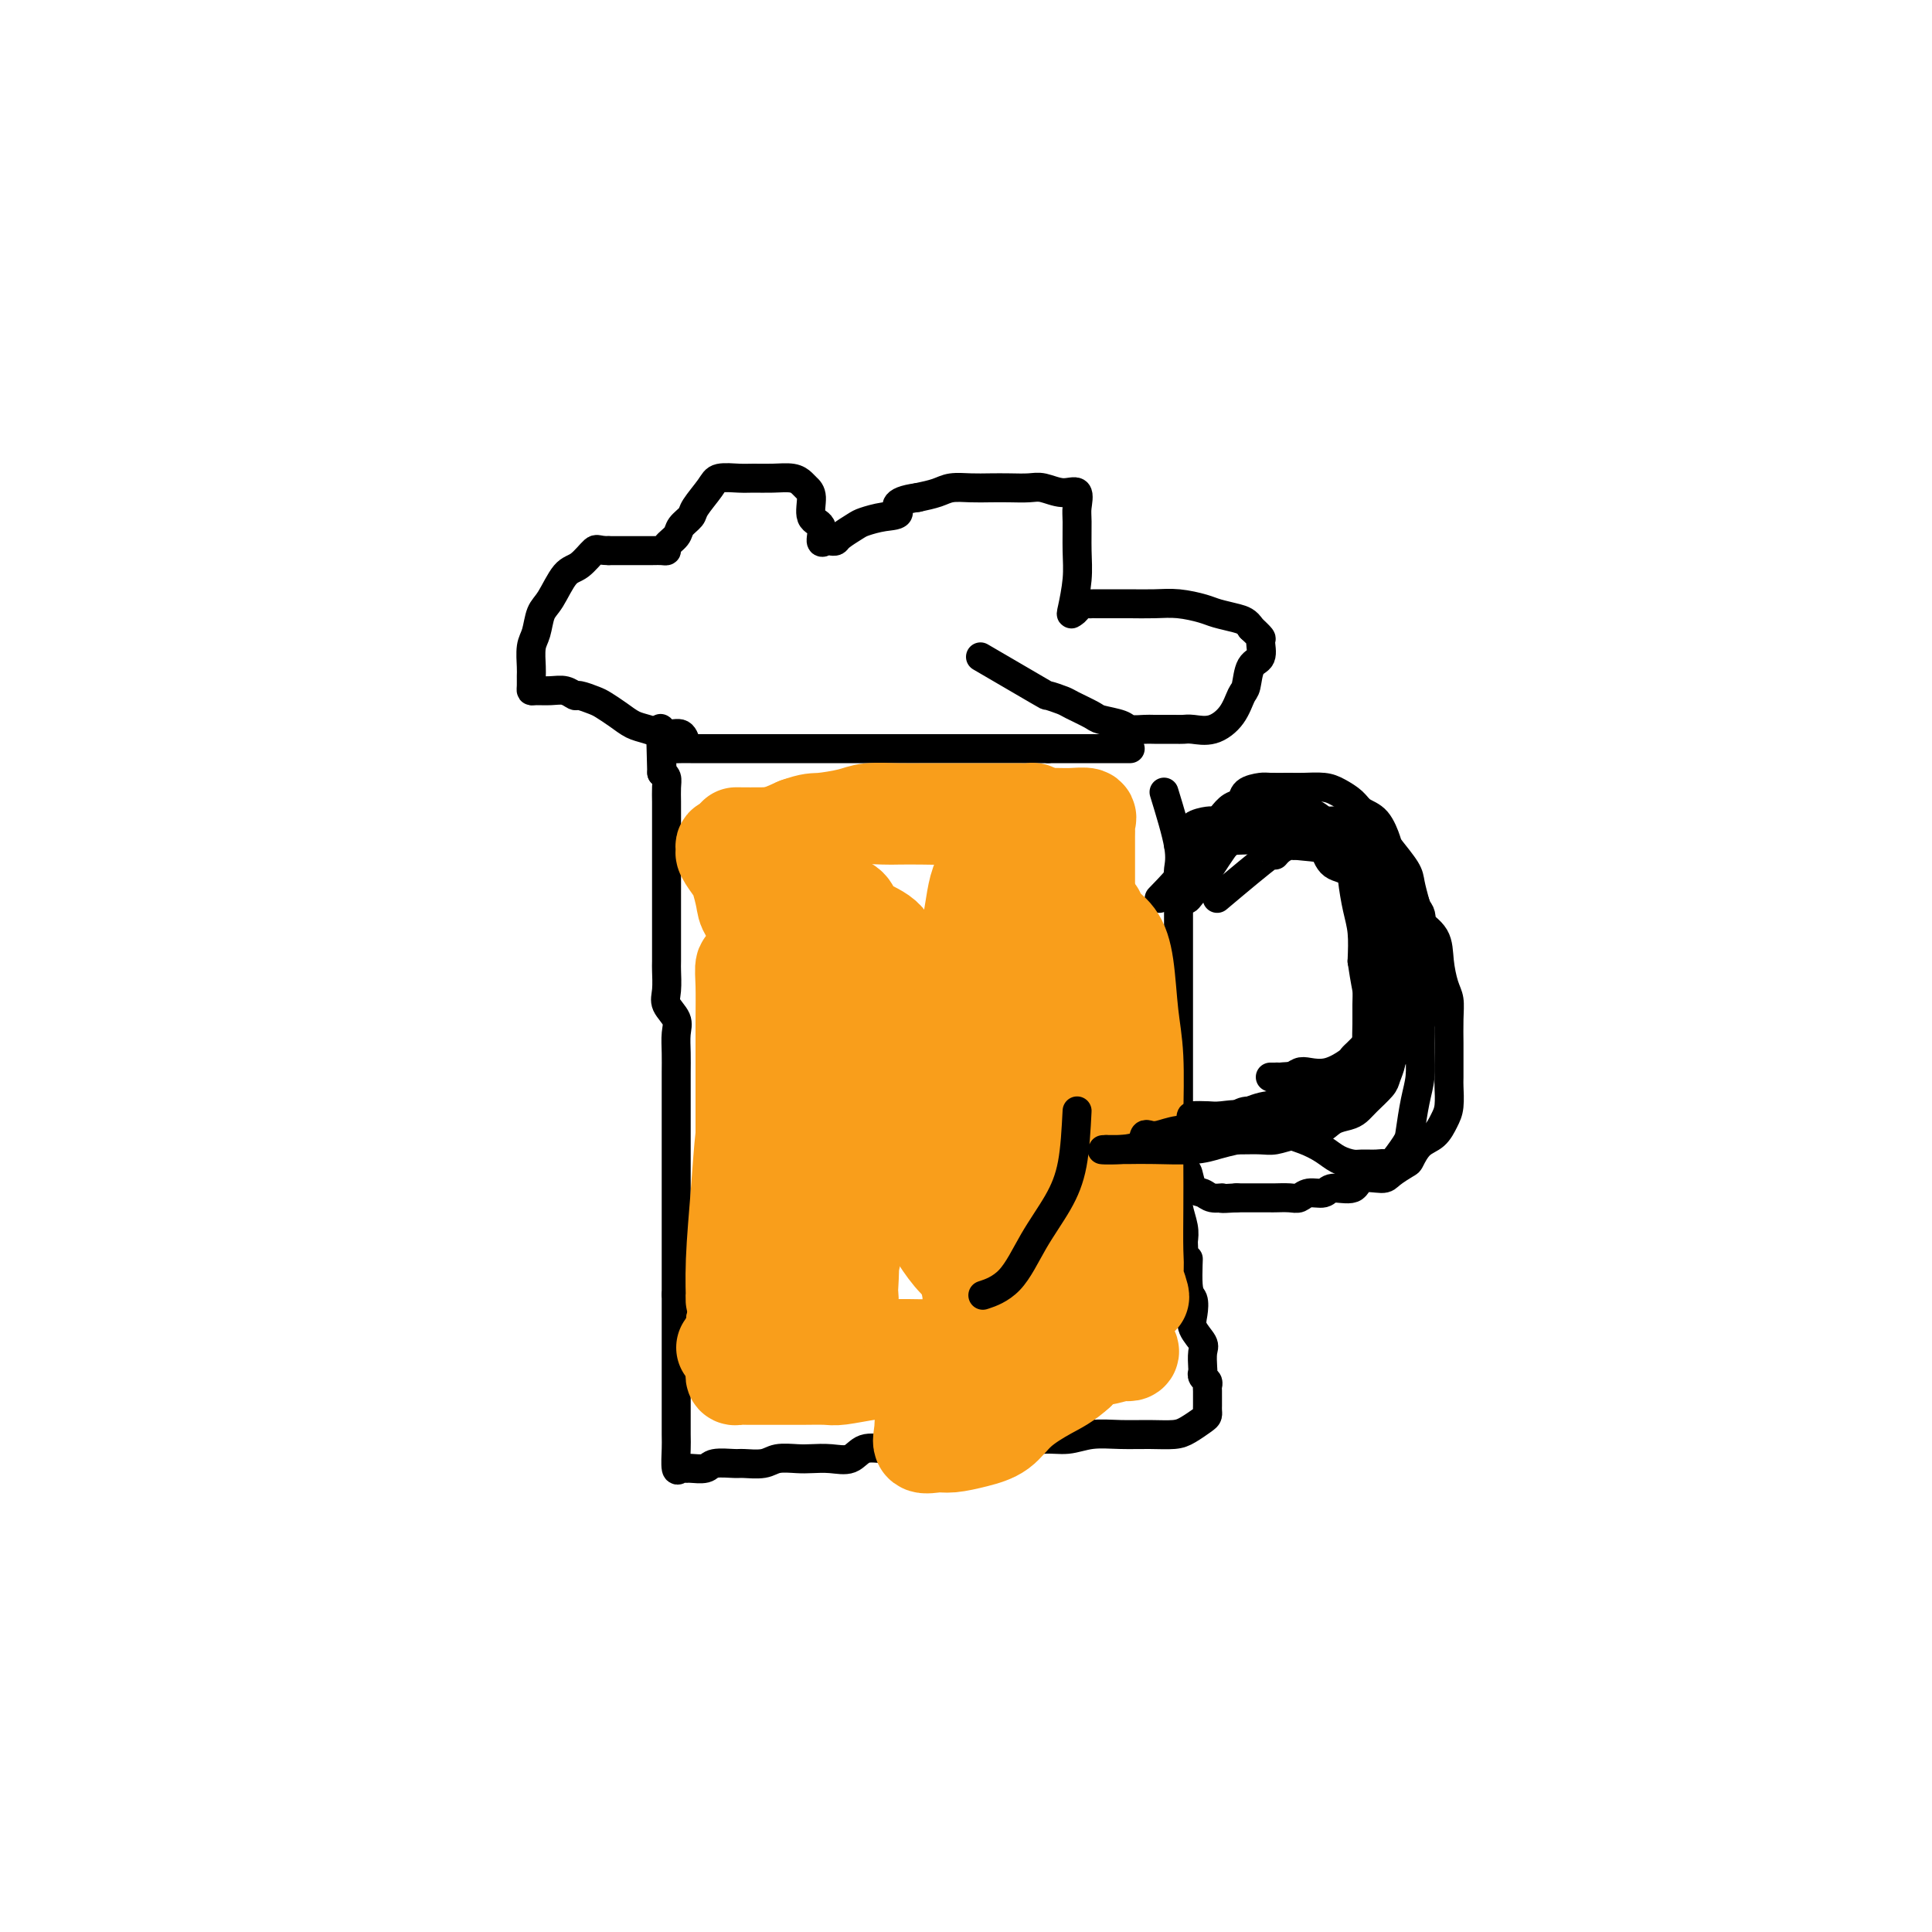 <svg viewBox='0 0 400 400' version='1.1' xmlns='http://www.w3.org/2000/svg' xmlns:xlink='http://www.w3.org/1999/xlink'><g fill='none' stroke='#000000' stroke-width='6' stroke-linecap='round' stroke-linejoin='round'><path d='M241,164c1.268,4.142 2.536,8.284 3,11c0.464,2.716 0.124,4.006 0,5c-0.124,0.994 -0.033,1.691 0,3c0.033,1.309 0.009,3.231 0,5c-0.009,1.769 -0.002,3.387 0,5c0.002,1.613 0.001,3.221 0,5c-0.001,1.779 -0.000,3.729 0,5c0.000,1.271 0.000,1.862 0,3c-0.000,1.138 -0.000,2.823 0,4c0.000,1.177 0.000,1.847 0,3c-0.000,1.153 -0.000,2.788 0,4c0.000,1.212 0.000,1.999 0,3c-0.000,1.001 -0.000,2.215 0,3c0.000,0.785 0.000,1.141 0,2c-0.000,0.859 -0.000,2.221 0,3c0.000,0.779 0.000,0.974 0,2c-0.000,1.026 -0.000,2.883 0,4c0.000,1.117 0.000,1.496 0,2c-0.000,0.504 -0.001,1.134 0,2c0.001,0.866 0.004,1.968 0,3c-0.004,1.032 -0.015,1.995 0,3c0.015,1.005 0.056,2.053 0,3c-0.056,0.947 -0.207,1.793 0,3c0.207,1.207 0.774,2.773 1,4c0.226,1.227 0.113,2.113 0,3'/><path d='M245,257c0.397,13.326 0.889,5.642 1,4c0.111,-1.642 -0.159,2.757 0,5c0.159,2.243 0.746,2.329 1,3c0.254,0.671 0.173,1.928 0,3c-0.173,1.072 -0.438,1.961 0,3c0.438,1.039 1.581,2.229 2,3c0.419,0.771 0.116,1.124 0,2c-0.116,0.876 -0.045,2.277 0,3c0.045,0.723 0.065,0.770 0,1c-0.065,0.230 -0.213,0.643 0,1c0.213,0.357 0.789,0.659 1,1c0.211,0.341 0.056,0.721 0,1c-0.056,0.279 -0.015,0.456 0,1c0.015,0.544 0.003,1.454 0,2c-0.003,0.546 0.004,0.727 0,1c-0.004,0.273 -0.019,0.637 0,1c0.019,0.363 0.072,0.724 0,1c-0.072,0.276 -0.268,0.467 -1,1c-0.732,0.533 -2.001,1.410 -3,2c-0.999,0.590 -1.729,0.894 -3,1c-1.271,0.106 -3.083,0.013 -5,0c-1.917,-0.013 -3.937,0.053 -6,0c-2.063,-0.053 -4.167,-0.224 -6,0c-1.833,0.224 -3.396,0.844 -5,1c-1.604,0.156 -3.250,-0.151 -5,0c-1.750,0.151 -3.604,0.759 -5,1c-1.396,0.241 -2.333,0.116 -4,0c-1.667,-0.116 -4.064,-0.224 -6,0c-1.936,0.224 -3.410,0.778 -5,1c-1.590,0.222 -3.295,0.111 -5,0'/><path d='M191,300c-8.553,0.455 -3.935,0.094 -3,0c0.935,-0.094 -1.811,0.080 -4,0c-2.189,-0.080 -3.820,-0.413 -5,0c-1.180,0.413 -1.909,1.574 -3,2c-1.091,0.426 -2.545,0.118 -4,0c-1.455,-0.118 -2.912,-0.046 -4,0c-1.088,0.046 -1.808,0.065 -3,0c-1.192,-0.065 -2.855,-0.215 -4,0c-1.145,0.215 -1.772,0.793 -3,1c-1.228,0.207 -3.058,0.041 -4,0c-0.942,-0.041 -0.998,0.042 -2,0c-1.002,-0.042 -2.951,-0.208 -4,0c-1.049,0.208 -1.199,0.791 -2,1c-0.801,0.209 -2.253,0.043 -3,0c-0.747,-0.043 -0.789,0.038 -1,0c-0.211,-0.038 -0.593,-0.196 -1,0c-0.407,0.196 -0.841,0.746 -1,0c-0.159,-0.746 -0.043,-2.789 0,-4c0.043,-1.211 0.011,-1.589 0,-3c-0.011,-1.411 -0.003,-3.856 0,-6c0.003,-2.144 0.001,-3.987 0,-6c-0.001,-2.013 -0.000,-4.196 0,-6c0.000,-1.804 0.000,-3.230 0,-5c-0.000,-1.770 -0.000,-3.885 0,-6'/><path d='M140,268c-0.000,-6.639 -0.000,-5.237 0,-6c0.000,-0.763 0.000,-3.690 0,-6c-0.000,-2.310 -0.000,-4.003 0,-6c0.000,-1.997 0.000,-4.298 0,-6c-0.000,-1.702 -0.000,-2.804 0,-4c0.000,-1.196 0.000,-2.486 0,-4c-0.000,-1.514 -0.001,-3.252 0,-5c0.001,-1.748 0.002,-3.507 0,-5c-0.002,-1.493 -0.008,-2.721 0,-4c0.008,-1.279 0.030,-2.609 0,-4c-0.030,-1.391 -0.113,-2.842 0,-4c0.113,-1.158 0.423,-2.023 0,-3c-0.423,-0.977 -1.577,-2.065 -2,-3c-0.423,-0.935 -0.113,-1.717 0,-3c0.113,-1.283 0.030,-3.067 0,-4c-0.030,-0.933 -0.008,-1.015 0,-2c0.008,-0.985 0.002,-2.872 0,-4c-0.002,-1.128 -0.001,-1.499 0,-2c0.001,-0.501 0.000,-1.134 0,-2c-0.000,-0.866 -0.000,-1.964 0,-3c0.000,-1.036 0.000,-2.009 0,-3c-0.000,-0.991 0.000,-1.998 0,-3c-0.000,-1.002 -0.000,-1.998 0,-3c0.000,-1.002 0.000,-2.011 0,-3c-0.000,-0.989 -0.000,-1.959 0,-3c0.000,-1.041 0.001,-2.152 0,-3c-0.001,-0.848 -0.003,-1.432 0,-2c0.003,-0.568 0.011,-1.121 0,-2c-0.011,-0.879 -0.041,-2.083 0,-3c0.041,-0.917 0.155,-1.548 0,-2c-0.155,-0.452 -0.577,-0.726 -1,-1'/><path d='M137,160c-0.464,-17.112 -0.123,-5.892 0,-2c0.123,3.892 0.029,0.454 0,-1c-0.029,-1.454 0.007,-0.926 0,-1c-0.007,-0.074 -0.056,-0.752 0,-1c0.056,-0.248 0.217,-0.066 1,0c0.783,0.066 2.189,0.018 3,0c0.811,-0.018 1.028,-0.005 2,0c0.972,0.005 2.699,0.001 4,0c1.301,-0.001 2.177,-0.000 3,0c0.823,0.000 1.595,0.000 3,0c1.405,-0.000 3.444,-0.000 5,0c1.556,0.000 2.627,0.000 4,0c1.373,-0.000 3.046,-0.000 5,0c1.954,0.000 4.188,0.000 6,0c1.812,-0.000 3.202,-0.000 5,0c1.798,0.000 4.003,0.000 6,0c1.997,-0.000 3.785,-0.000 5,0c1.215,0.000 1.855,0.000 3,0c1.145,-0.000 2.794,-0.000 4,0c1.206,0.000 1.969,0.000 3,0c1.031,-0.000 2.332,-0.000 4,0c1.668,0.000 3.705,0.000 5,0c1.295,-0.000 1.849,-0.000 3,0c1.151,0.000 2.900,0.000 4,0c1.100,-0.000 1.550,-0.000 2,0'/><path d='M217,155c12.321,0.000 5.124,0.000 3,0c-2.124,0.000 0.825,0.000 2,0c1.175,-0.000 0.577,0.000 1,0c0.423,0.000 1.868,0.000 3,0c1.132,0.000 1.950,0.000 3,0c1.050,0.000 2.333,0.000 3,0c0.667,0.000 0.718,0.000 1,0c0.282,0.000 0.795,0.000 1,0c0.205,0.000 0.103,0.000 0,0'/><path d='M240,186c2.531,-2.615 5.062,-5.229 6,-7c0.938,-1.771 0.283,-2.697 1,-4c0.717,-1.303 2.806,-2.983 4,-4c1.194,-1.017 1.493,-1.373 2,-2c0.507,-0.627 1.222,-1.527 2,-2c0.778,-0.473 1.619,-0.519 2,-1c0.381,-0.481 0.302,-1.397 1,-2c0.698,-0.603 2.172,-0.894 3,-1c0.828,-0.106 1.011,-0.026 2,0c0.989,0.026 2.783,-0.001 4,0c1.217,0.001 1.858,0.031 3,0c1.142,-0.031 2.785,-0.124 4,0c1.215,0.124 2.004,0.464 3,1c0.996,0.536 2.201,1.268 3,2c0.799,0.732 1.191,1.463 2,2c0.809,0.537 2.034,0.880 3,2c0.966,1.120 1.673,3.015 2,4c0.327,0.985 0.273,1.058 1,2c0.727,0.942 2.234,2.754 3,4c0.766,1.246 0.790,1.928 1,3c0.210,1.072 0.605,2.536 1,4'/><path d='M293,187c1.295,3.416 0.533,3.456 1,4c0.467,0.544 2.164,1.592 3,3c0.836,1.408 0.813,3.175 1,5c0.187,1.825 0.586,3.708 1,5c0.414,1.292 0.843,1.992 1,3c0.157,1.008 0.042,2.323 0,4c-0.042,1.677 -0.011,3.716 0,5c0.011,1.284 0.000,1.813 0,3c-0.000,1.187 0.009,3.032 0,4c-0.009,0.968 -0.036,1.059 0,2c0.036,0.941 0.136,2.732 0,4c-0.136,1.268 -0.507,2.012 -1,3c-0.493,0.988 -1.109,2.218 -2,3c-0.891,0.782 -2.057,1.114 -3,2c-0.943,0.886 -1.664,2.326 -2,3c-0.336,0.674 -0.286,0.581 -1,1c-0.714,0.419 -2.191,1.351 -3,2c-0.809,0.649 -0.950,1.015 -2,1c-1.050,-0.015 -3.009,-0.411 -4,0c-0.991,0.411 -1.014,1.631 -2,2c-0.986,0.369 -2.934,-0.111 -4,0c-1.066,0.111 -1.249,0.814 -2,1c-0.751,0.186 -2.070,-0.146 -3,0c-0.930,0.146 -1.471,0.771 -2,1c-0.529,0.229 -1.048,0.061 -2,0c-0.952,-0.061 -2.339,-0.016 -3,0c-0.661,0.016 -0.597,0.004 -1,0c-0.403,-0.004 -1.273,-0.001 -2,0c-0.727,0.001 -1.311,0.000 -2,0c-0.689,-0.000 -1.483,-0.000 -2,0c-0.517,0.000 -0.759,0.000 -1,0'/><path d='M256,248c-4.296,0.294 -3.035,0.030 -3,0c0.035,-0.030 -1.155,0.176 -2,0c-0.845,-0.176 -1.345,-0.732 -2,-1c-0.655,-0.268 -1.466,-0.246 -2,-1c-0.534,-0.754 -0.791,-2.282 -1,-3c-0.209,-0.718 -0.371,-0.626 -1,-1c-0.629,-0.374 -1.724,-1.214 -2,-2c-0.276,-0.786 0.266,-1.518 0,-2c-0.266,-0.482 -1.339,-0.714 -2,-1c-0.661,-0.286 -0.908,-0.625 -1,-1c-0.092,-0.375 -0.028,-0.785 0,-1c0.028,-0.215 0.022,-0.235 0,-1c-0.022,-0.765 -0.058,-2.275 0,-3c0.058,-0.725 0.212,-0.666 0,-1c-0.212,-0.334 -0.789,-1.063 -1,-2c-0.211,-0.937 -0.057,-2.082 0,-3c0.057,-0.918 0.015,-1.608 0,-2c-0.015,-0.392 -0.004,-0.484 0,-1c0.004,-0.516 0.001,-1.456 0,-2c-0.001,-0.544 -0.000,-0.693 0,-1c0.000,-0.307 0.000,-0.773 0,-1c-0.000,-0.227 -0.000,-0.215 0,-1c0.000,-0.785 0.000,-2.367 0,-3c-0.000,-0.633 -0.000,-0.316 0,0'/></g>
<g fill='none' stroke='#F99E1B' stroke-width='20' stroke-linecap='round' stroke-linejoin='round'><path d='M203,220c4.226,-0.984 8.452,-1.969 10,0c1.548,1.969 0.419,6.891 0,11c-0.419,4.109 -0.126,7.407 0,11c0.126,3.593 0.086,7.483 0,11c-0.086,3.517 -0.219,6.661 0,9c0.219,2.339 0.791,3.874 1,5c0.209,1.126 0.056,1.843 0,2c-0.056,0.157 -0.015,-0.245 0,-3c0.015,-2.755 0.003,-7.864 0,-13c-0.003,-5.136 0.003,-10.300 0,-15c-0.003,-4.700 -0.014,-8.937 0,-13c0.014,-4.063 0.053,-7.953 0,-11c-0.053,-3.047 -0.196,-5.250 0,-8c0.196,-2.750 0.733,-6.046 0,-9c-0.733,-2.954 -2.734,-5.567 -4,-8c-1.266,-2.433 -1.796,-4.686 -2,-6c-0.204,-1.314 -0.083,-1.687 0,-2c0.083,-0.313 0.126,-0.565 0,1c-0.126,1.565 -0.422,4.948 0,9c0.422,4.052 1.560,8.774 3,13c1.440,4.226 3.180,7.958 5,13c1.820,5.042 3.721,11.396 6,17c2.279,5.604 4.937,10.458 7,15c2.063,4.542 3.532,8.771 5,13'/><path d='M234,262c3.785,10.027 1.746,6.093 1,4c-0.746,-2.093 -0.200,-2.346 0,-3c0.200,-0.654 0.054,-1.709 0,-4c-0.054,-2.291 -0.018,-5.819 0,-9c0.018,-3.181 0.016,-6.016 0,-9c-0.016,-2.984 -0.048,-6.119 0,-10c0.048,-3.881 0.174,-8.509 0,-12c-0.174,-3.491 -0.649,-5.845 -1,-9c-0.351,-3.155 -0.577,-7.113 -1,-10c-0.423,-2.887 -1.041,-4.704 -2,-6c-0.959,-1.296 -2.257,-2.069 -3,-3c-0.743,-0.931 -0.931,-2.018 -1,-2c-0.069,0.018 -0.018,1.142 0,3c0.018,1.858 0.005,4.449 0,8c-0.005,3.551 -0.001,8.061 0,12c0.001,3.939 0.000,7.307 0,11c-0.000,3.693 -0.000,7.711 0,11c0.000,3.289 -0.000,5.849 0,8c0.000,2.151 0.000,3.892 0,5c-0.000,1.108 -0.001,1.583 0,2c0.001,0.417 0.004,0.776 0,1c-0.004,0.224 -0.014,0.314 0,-1c0.014,-1.314 0.052,-4.033 0,-7c-0.052,-2.967 -0.193,-6.182 0,-11c0.193,-4.818 0.722,-11.240 0,-17c-0.722,-5.760 -2.694,-10.858 -4,-15c-1.306,-4.142 -1.944,-7.326 -3,-10c-1.056,-2.674 -2.528,-4.837 -4,-7'/><path d='M216,182c-2.155,-5.347 -2.043,-2.715 -3,-2c-0.957,0.715 -2.982,-0.486 -4,-1c-1.018,-0.514 -1.029,-0.341 -2,0c-0.971,0.341 -2.901,0.851 -4,3c-1.099,2.149 -1.368,5.939 -2,9c-0.632,3.061 -1.626,5.393 -2,10c-0.374,4.607 -0.128,11.487 0,18c0.128,6.513 0.139,12.657 0,19c-0.139,6.343 -0.427,12.883 0,18c0.427,5.117 1.568,8.811 2,12c0.432,3.189 0.154,5.875 0,6c-0.154,0.125 -0.185,-2.309 0,-5c0.185,-2.691 0.586,-5.639 0,-10c-0.586,-4.361 -2.160,-10.134 -3,-16c-0.840,-5.866 -0.946,-11.825 -2,-17c-1.054,-5.175 -3.055,-9.565 -5,-14c-1.945,-4.435 -3.834,-8.915 -5,-12c-1.166,-3.085 -1.607,-4.773 -3,-6c-1.393,-1.227 -3.736,-1.991 -5,-3c-1.264,-1.009 -1.449,-2.262 -2,-3c-0.551,-0.738 -1.468,-0.963 -2,-1c-0.532,-0.037 -0.678,0.112 -1,0c-0.322,-0.112 -0.818,-0.485 -1,1c-0.182,1.485 -0.049,4.830 0,9c0.049,4.170 0.013,9.167 0,15c-0.013,5.833 -0.003,12.502 0,18c0.003,5.498 0.001,9.827 0,14c-0.001,4.173 -0.000,8.192 0,11c0.000,2.808 0.000,4.404 0,6'/><path d='M172,261c-0.130,11.932 0.045,4.762 0,2c-0.045,-2.762 -0.311,-1.115 0,-3c0.311,-1.885 1.197,-7.303 2,-13c0.803,-5.697 1.522,-11.673 2,-17c0.478,-5.327 0.714,-10.004 1,-14c0.286,-3.996 0.622,-7.313 0,-10c-0.622,-2.687 -2.201,-4.746 -4,-7c-1.799,-2.254 -3.817,-4.702 -5,-6c-1.183,-1.298 -1.532,-1.445 -2,-2c-0.468,-0.555 -1.053,-1.519 -2,-2c-0.947,-0.481 -2.254,-0.480 -3,0c-0.746,0.480 -0.932,1.439 -1,3c-0.068,1.561 -0.018,3.723 0,7c0.018,3.277 0.005,7.667 0,13c-0.005,5.333 -0.001,11.609 0,17c0.001,5.391 0.000,9.898 0,14c-0.000,4.102 -0.000,7.798 0,10c0.000,2.202 0.000,2.910 0,4c-0.000,1.090 -0.000,2.564 0,2c0.000,-0.564 0.000,-3.165 0,-6c-0.000,-2.835 -0.002,-5.903 0,-10c0.002,-4.097 0.006,-9.222 0,-14c-0.006,-4.778 -0.022,-9.209 0,-13c0.022,-3.791 0.083,-6.944 0,-9c-0.083,-2.056 -0.309,-3.016 -1,-4c-0.691,-0.984 -1.845,-1.992 -3,-3'/><path d='M156,200c-0.785,-1.042 -0.746,-0.146 -1,0c-0.254,0.146 -0.800,-0.459 -1,0c-0.200,0.459 -0.054,1.982 0,4c0.054,2.018 0.015,4.530 0,8c-0.015,3.470 -0.007,7.897 0,13c0.007,5.103 0.012,10.882 0,16c-0.012,5.118 -0.041,9.576 0,13c0.041,3.424 0.154,5.813 0,8c-0.154,2.187 -0.574,4.173 -1,5c-0.426,0.827 -0.857,0.495 -1,1c-0.143,0.505 0.004,1.847 0,1c-0.004,-0.847 -0.159,-3.885 0,-8c0.159,-4.115 0.631,-9.309 1,-14c0.369,-4.691 0.634,-8.879 1,-12c0.366,-3.121 0.831,-5.176 1,-7c0.169,-1.824 0.042,-3.418 0,-4c-0.042,-0.582 0.003,-0.154 0,1c-0.003,1.154 -0.052,3.032 0,5c0.052,1.968 0.206,4.025 0,6c-0.206,1.975 -0.773,3.869 -1,6c-0.227,2.131 -0.113,4.500 0,7c0.113,2.500 0.224,5.131 0,8c-0.224,2.869 -0.782,5.975 -1,8c-0.218,2.025 -0.097,2.968 0,4c0.097,1.032 0.171,2.152 0,3c-0.171,0.848 -0.585,1.424 -1,2'/><path d='M152,274c-0.619,11.579 -0.166,3.526 0,1c0.166,-2.526 0.045,0.475 0,2c-0.045,1.525 -0.013,1.575 0,2c0.013,0.425 0.006,1.224 0,2c-0.006,0.776 -0.012,1.528 0,2c0.012,0.472 0.040,0.662 0,1c-0.040,0.338 -0.150,0.823 0,1c0.150,0.177 0.558,0.048 1,0c0.442,-0.048 0.916,-0.013 2,0c1.084,0.013 2.776,0.004 4,0c1.224,-0.004 1.979,-0.005 3,0c1.021,0.005 2.309,0.014 4,0c1.691,-0.014 3.785,-0.050 5,0c1.215,0.050 1.549,0.187 3,0c1.451,-0.187 4.017,-0.699 6,-1c1.983,-0.301 3.382,-0.391 5,-1c1.618,-0.609 3.455,-1.736 5,-2c1.545,-0.264 2.799,0.337 4,0c1.201,-0.337 2.349,-1.611 4,-2c1.651,-0.389 3.804,0.106 6,0c2.196,-0.106 4.433,-0.813 6,-1c1.567,-0.187 2.463,0.146 4,0c1.537,-0.146 3.716,-0.772 5,-1c1.284,-0.228 1.675,-0.058 2,0c0.325,0.058 0.584,0.005 1,0c0.416,-0.005 0.988,0.040 1,0c0.012,-0.040 -0.535,-0.165 -2,0c-1.465,0.165 -3.847,0.618 -7,1c-3.153,0.382 -7.076,0.691 -11,1'/><path d='M203,279c-5.080,0.309 -8.279,0.083 -12,0c-3.721,-0.083 -7.965,-0.022 -12,0c-4.035,0.022 -7.861,0.006 -11,0c-3.139,-0.006 -5.592,-0.001 -8,0c-2.408,0.001 -4.771,-0.001 -6,0c-1.229,0.001 -1.323,0.004 -2,0c-0.677,-0.004 -1.936,-0.015 -2,0c-0.064,0.015 1.068,0.057 2,0c0.932,-0.057 1.664,-0.212 3,0c1.336,0.212 3.275,0.790 5,1c1.725,0.210 3.236,0.053 5,0c1.764,-0.053 3.780,-0.003 6,0c2.220,0.003 4.643,-0.042 7,0c2.357,0.042 4.649,0.171 7,0c2.351,-0.171 4.760,-0.642 7,-1c2.240,-0.358 4.311,-0.604 7,-1c2.689,-0.396 5.997,-0.943 8,-1c2.003,-0.057 2.701,0.377 4,0c1.299,-0.377 3.197,-1.565 5,-2c1.803,-0.435 3.509,-0.118 5,0c1.491,0.118 2.766,0.038 4,0c1.234,-0.038 2.428,-0.035 3,0c0.572,0.035 0.521,0.100 1,0c0.479,-0.100 1.489,-0.367 2,0c0.511,0.367 0.522,1.368 0,2c-0.522,0.632 -1.578,0.895 -3,2c-1.422,1.105 -3.211,3.053 -5,5'/><path d='M223,284c-2.281,2.113 -3.983,2.896 -6,4c-2.017,1.104 -4.349,2.530 -6,4c-1.651,1.470 -2.622,2.984 -4,4c-1.378,1.016 -3.164,1.533 -5,2c-1.836,0.467 -3.722,0.884 -5,1c-1.278,0.116 -1.949,-0.070 -3,0c-1.051,0.070 -2.482,0.394 -3,0c-0.518,-0.394 -0.124,-1.506 0,-3c0.124,-1.494 -0.024,-3.369 1,-5c1.024,-1.631 3.218,-3.019 5,-4c1.782,-0.981 3.150,-1.555 5,-2c1.850,-0.445 4.181,-0.759 6,-1c1.819,-0.241 3.125,-0.408 5,-1c1.875,-0.592 4.319,-1.609 6,-2c1.681,-0.391 2.597,-0.157 4,0c1.403,0.157 3.291,0.235 5,0c1.709,-0.235 3.240,-0.785 4,-1c0.760,-0.215 0.750,-0.097 1,0c0.250,0.097 0.760,0.172 1,0c0.240,-0.172 0.212,-0.593 -1,-1c-1.212,-0.407 -3.606,-0.802 -6,-2c-2.394,-1.198 -4.789,-3.200 -8,-5c-3.211,-1.800 -7.239,-3.396 -11,-5c-3.761,-1.604 -7.256,-3.214 -10,-6c-2.744,-2.786 -4.738,-6.746 -7,-10c-2.262,-3.254 -4.792,-5.800 -7,-9c-2.208,-3.200 -4.095,-7.054 -5,-11c-0.905,-3.946 -0.830,-7.985 -1,-12c-0.170,-4.015 -0.585,-8.008 -1,-12'/><path d='M177,207c-0.959,-5.393 -2.356,-6.874 -3,-9c-0.644,-2.126 -0.536,-4.896 -1,-7c-0.464,-2.104 -1.499,-3.540 -2,-4c-0.501,-0.460 -0.468,0.058 -1,0c-0.532,-0.058 -1.629,-0.691 -2,0c-0.371,0.691 -0.017,2.705 0,5c0.017,2.295 -0.303,4.871 0,9c0.303,4.129 1.230,9.811 2,15c0.770,5.189 1.383,9.886 2,15c0.617,5.114 1.238,10.646 2,15c0.762,4.354 1.667,7.530 2,11c0.333,3.470 0.096,7.235 0,9c-0.096,1.765 -0.051,1.529 0,2c0.051,0.471 0.109,1.650 0,1c-0.109,-0.650 -0.383,-3.129 0,-6c0.383,-2.871 1.424,-6.136 2,-10c0.576,-3.864 0.688,-8.329 1,-13c0.312,-4.671 0.825,-9.549 1,-14c0.175,-4.451 0.013,-8.475 0,-12c-0.013,-3.525 0.123,-6.551 -1,-9c-1.123,-2.449 -3.505,-4.320 -5,-6c-1.495,-1.680 -2.103,-3.169 -3,-4c-0.897,-0.831 -2.083,-1.004 -3,-1c-0.917,0.004 -1.566,0.184 -2,0c-0.434,-0.184 -0.652,-0.732 -1,0c-0.348,0.732 -0.825,2.742 -1,6c-0.175,3.258 -0.047,7.762 0,13c0.047,5.238 0.013,11.211 0,16c-0.013,4.789 -0.007,8.395 0,12'/><path d='M164,241c-0.061,7.872 -0.213,7.053 0,8c0.213,0.947 0.790,3.662 1,5c0.210,1.338 0.055,1.300 0,1c-0.055,-0.300 -0.008,-0.860 0,-2c0.008,-1.140 -0.024,-2.858 0,-5c0.024,-2.142 0.104,-4.708 0,-8c-0.104,-3.292 -0.393,-7.310 -1,-12c-0.607,-4.690 -1.532,-10.050 -2,-14c-0.468,-3.950 -0.478,-6.488 -1,-9c-0.522,-2.512 -1.555,-4.999 -2,-7c-0.445,-2.001 -0.303,-3.518 -1,-5c-0.697,-1.482 -2.233,-2.930 -3,-4c-0.767,-1.070 -0.765,-1.764 -1,-3c-0.235,-1.236 -0.706,-3.015 -1,-4c-0.294,-0.985 -0.412,-1.177 -1,-2c-0.588,-0.823 -1.647,-2.277 -2,-3c-0.353,-0.723 0.000,-0.715 0,-1c-0.000,-0.285 -0.353,-0.863 0,-1c0.353,-0.137 1.412,0.168 2,0c0.588,-0.168 0.704,-0.808 1,-1c0.296,-0.192 0.772,0.064 2,0c1.228,-0.064 3.208,-0.447 5,-1c1.792,-0.553 3.396,-1.277 5,-2'/><path d='M165,171c3.134,-1.110 3.467,-0.886 5,-1c1.533,-0.114 4.264,-0.566 6,-1c1.736,-0.434 2.476,-0.848 4,-1c1.524,-0.152 3.832,-0.041 6,0c2.168,0.041 4.196,0.011 6,0c1.804,-0.011 3.386,-0.003 5,0c1.614,0.003 3.262,0.001 5,0c1.738,-0.001 3.566,-0.001 5,0c1.434,0.001 2.475,0.003 3,0c0.525,-0.003 0.533,-0.011 1,0c0.467,0.011 1.393,0.041 2,0c0.607,-0.041 0.894,-0.155 1,0c0.106,0.155 0.029,0.577 0,1c-0.029,0.423 -0.012,0.847 0,1c0.012,0.153 0.017,0.034 0,1c-0.017,0.966 -0.057,3.018 0,5c0.057,1.982 0.212,3.894 0,6c-0.212,2.106 -0.790,4.404 -1,7c-0.210,2.596 -0.052,5.488 0,8c0.052,2.512 -0.001,4.642 0,7c0.001,2.358 0.057,4.942 0,7c-0.057,2.058 -0.226,3.590 0,5c0.226,1.410 0.848,2.700 1,4c0.152,1.300 -0.167,2.611 0,4c0.167,1.389 0.818,2.857 1,4c0.182,1.143 -0.105,1.962 0,3c0.105,1.038 0.601,2.297 1,3c0.399,0.703 0.699,0.852 1,1'/><path d='M217,235c1.042,2.956 1.646,0.846 2,0c0.354,-0.846 0.459,-0.427 1,-1c0.541,-0.573 1.518,-2.140 2,-4c0.482,-1.860 0.469,-4.015 1,-6c0.531,-1.985 1.606,-3.799 2,-6c0.394,-2.201 0.105,-4.789 0,-7c-0.105,-2.211 -0.028,-4.045 0,-6c0.028,-1.955 0.008,-4.032 0,-6c-0.008,-1.968 -0.002,-3.829 0,-5c0.002,-1.171 0.001,-1.654 0,-3c-0.001,-1.346 -0.000,-3.554 0,-5c0.000,-1.446 0.000,-2.128 0,-3c-0.000,-0.872 -0.000,-1.934 0,-3c0.000,-1.066 0.000,-2.135 0,-3c-0.000,-0.865 -0.001,-1.527 0,-2c0.001,-0.473 0.003,-0.757 0,-1c-0.003,-0.243 -0.010,-0.443 0,-1c0.010,-0.557 0.037,-1.470 0,-2c-0.037,-0.530 -0.140,-0.678 0,-1c0.140,-0.322 0.521,-0.818 0,-1c-0.521,-0.182 -1.943,-0.049 -3,0c-1.057,0.049 -1.747,0.013 -3,0c-1.253,-0.013 -3.068,-0.004 -5,0c-1.932,0.004 -3.981,0.001 -6,0c-2.019,-0.001 -4.010,-0.001 -6,0'/><path d='M202,169c-4.686,-0.310 -4.901,-0.084 -6,0c-1.099,0.084 -3.084,0.025 -5,0c-1.916,-0.025 -3.765,-0.016 -5,0c-1.235,0.016 -1.857,0.041 -3,0c-1.143,-0.041 -2.808,-0.147 -4,0c-1.192,0.147 -1.912,0.547 -3,1c-1.088,0.453 -2.543,0.959 -4,1c-1.457,0.041 -2.917,-0.381 -4,0c-1.083,0.381 -1.790,1.566 -3,2c-1.210,0.434 -2.922,0.116 -4,0c-1.078,-0.116 -1.521,-0.031 -3,0c-1.479,0.031 -3.994,0.009 -5,0c-1.006,-0.009 -0.503,-0.004 0,0'/></g>
<g fill='none' stroke='#000000' stroke-width='6' stroke-linecap='round' stroke-linejoin='round'><path d='M203,136c4.928,2.871 9.856,5.743 12,7c2.144,1.257 1.503,0.900 2,1c0.497,0.100 2.133,0.656 3,1c0.867,0.344 0.965,0.474 2,1c1.035,0.526 3.005,1.447 4,2c0.995,0.553 1.013,0.737 2,1c0.987,0.263 2.943,0.606 4,1c1.057,0.394 1.214,0.838 2,1c0.786,0.162 2.201,0.043 3,0c0.799,-0.043 0.982,-0.009 2,0c1.018,0.009 2.871,-0.005 4,0c1.129,0.005 1.535,0.030 2,0c0.465,-0.030 0.989,-0.113 2,0c1.011,0.113 2.507,0.423 4,0c1.493,-0.423 2.982,-1.578 4,-3c1.018,-1.422 1.565,-3.110 2,-4c0.435,-0.890 0.759,-0.983 1,-2c0.241,-1.017 0.399,-2.958 1,-4c0.601,-1.042 1.646,-1.187 2,-2c0.354,-0.813 0.018,-2.296 0,-3c-0.018,-0.704 0.280,-0.630 0,-1c-0.280,-0.370 -1.140,-1.185 -2,-2'/><path d='M259,130c-0.778,-1.332 -1.722,-1.663 -3,-2c-1.278,-0.337 -2.892,-0.679 -4,-1c-1.108,-0.321 -1.712,-0.622 -3,-1c-1.288,-0.378 -3.259,-0.833 -5,-1c-1.741,-0.167 -3.251,-0.045 -5,0c-1.749,0.045 -3.738,0.012 -5,0c-1.262,-0.012 -1.796,-0.004 -3,0c-1.204,0.004 -3.078,0.004 -4,0c-0.922,-0.004 -0.892,-0.012 -1,0c-0.108,0.012 -0.356,0.043 -1,0c-0.644,-0.043 -1.686,-0.159 -2,0c-0.314,0.159 0.098,0.593 0,1c-0.098,0.407 -0.706,0.786 -1,1c-0.294,0.214 -0.276,0.263 0,-1c0.276,-1.263 0.808,-3.839 1,-6c0.192,-2.161 0.044,-3.909 0,-6c-0.044,-2.091 0.018,-4.526 0,-6c-0.018,-1.474 -0.114,-1.989 0,-3c0.114,-1.011 0.439,-2.520 0,-3c-0.439,-0.480 -1.643,0.067 -3,0c-1.357,-0.067 -2.869,-0.750 -4,-1c-1.131,-0.250 -1.881,-0.068 -3,0c-1.119,0.068 -2.605,0.021 -4,0c-1.395,-0.021 -2.697,-0.017 -4,0c-1.303,0.017 -2.607,0.046 -4,0c-1.393,-0.046 -2.875,-0.166 -4,0c-1.125,0.166 -1.893,0.619 -3,1c-1.107,0.381 -2.554,0.691 -4,1'/><path d='M190,103c-5.889,0.787 -4.110,2.256 -4,3c0.110,0.744 -1.448,0.763 -3,1c-1.552,0.237 -3.098,0.691 -4,1c-0.902,0.309 -1.158,0.474 -2,1c-0.842,0.526 -2.268,1.412 -3,2c-0.732,0.588 -0.768,0.879 -1,1c-0.232,0.121 -0.658,0.071 -1,0c-0.342,-0.071 -0.598,-0.162 -1,0c-0.402,0.162 -0.948,0.576 -1,0c-0.052,-0.576 0.390,-2.143 0,-3c-0.390,-0.857 -1.611,-1.004 -2,-2c-0.389,-0.996 0.056,-2.841 0,-4c-0.056,-1.159 -0.613,-1.631 -1,-2c-0.387,-0.369 -0.605,-0.634 -1,-1c-0.395,-0.366 -0.967,-0.831 -2,-1c-1.033,-0.169 -2.526,-0.041 -4,0c-1.474,0.041 -2.928,-0.004 -4,0c-1.072,0.004 -1.764,0.056 -3,0c-1.236,-0.056 -3.018,-0.219 -4,0c-0.982,0.219 -1.165,0.821 -2,2c-0.835,1.179 -2.323,2.935 -3,4c-0.677,1.065 -0.545,1.438 -1,2c-0.455,0.562 -1.497,1.313 -2,2c-0.503,0.687 -0.465,1.308 -1,2c-0.535,0.692 -1.642,1.453 -2,2c-0.358,0.547 0.033,0.879 0,1c-0.033,0.121 -0.489,0.033 -1,0c-0.511,-0.033 -1.075,-0.009 -2,0c-0.925,0.009 -2.211,0.002 -3,0c-0.789,-0.002 -1.083,-0.001 -2,0c-0.917,0.001 -2.459,0.000 -4,0'/><path d='M126,114c-2.392,-0.014 -2.371,-0.550 -3,0c-0.629,0.550 -1.909,2.185 -3,3c-1.091,0.815 -1.995,0.811 -3,2c-1.005,1.189 -2.112,3.572 -3,5c-0.888,1.428 -1.559,1.901 -2,3c-0.441,1.099 -0.654,2.823 -1,4c-0.346,1.177 -0.825,1.808 -1,3c-0.175,1.192 -0.045,2.946 0,4c0.045,1.054 0.007,1.407 0,2c-0.007,0.593 0.018,1.426 0,2c-0.018,0.574 -0.078,0.890 0,1c0.078,0.110 0.295,0.015 1,0c0.705,-0.015 1.898,0.052 3,0c1.102,-0.052 2.115,-0.222 3,0c0.885,0.222 1.644,0.836 2,1c0.356,0.164 0.311,-0.121 1,0c0.689,0.121 2.112,0.648 3,1c0.888,0.352 1.241,0.529 2,1c0.759,0.471 1.923,1.234 3,2c1.077,0.766 2.068,1.533 3,2c0.932,0.467 1.805,0.633 3,1c1.195,0.367 2.712,0.933 4,1c1.288,0.067 2.347,-0.367 3,0c0.653,0.367 0.901,1.533 1,2c0.099,0.467 0.050,0.233 0,0'/><path d='M223,230c-0.205,3.927 -0.409,7.855 -1,11c-0.591,3.145 -1.567,5.509 -3,8c-1.433,2.491 -3.322,5.111 -5,8c-1.678,2.889 -3.144,6.047 -5,8c-1.856,1.953 -4.102,2.701 -5,3c-0.898,0.299 -0.449,0.150 0,0'/><path d='M252,186c4.551,-3.825 9.102,-7.651 11,-9c1.898,-1.349 1.143,-0.222 1,0c-0.143,0.222 0.327,-0.462 1,-1c0.673,-0.538 1.550,-0.929 2,-1c0.450,-0.071 0.473,0.177 1,0c0.527,-0.177 1.559,-0.779 2,-1c0.441,-0.221 0.292,-0.060 1,0c0.708,0.060 2.273,0.018 3,0c0.727,-0.018 0.615,-0.013 1,0c0.385,0.013 1.268,0.033 2,1c0.732,0.967 1.313,2.879 2,4c0.687,1.121 1.480,1.451 2,2c0.520,0.549 0.766,1.318 1,2c0.234,0.682 0.454,1.275 1,2c0.546,0.725 1.416,1.580 2,2c0.584,0.420 0.881,0.406 1,1c0.119,0.594 0.059,1.797 0,3'/><path d='M286,191c1.796,2.797 0.285,1.289 0,1c-0.285,-0.289 0.656,0.639 1,2c0.344,1.361 0.092,3.153 0,4c-0.092,0.847 -0.024,0.750 0,1c0.024,0.250 0.002,0.848 0,2c-0.002,1.152 0.015,2.858 0,4c-0.015,1.142 -0.061,1.721 0,2c0.061,0.279 0.228,0.259 0,1c-0.228,0.741 -0.853,2.244 -1,3c-0.147,0.756 0.182,0.766 0,1c-0.182,0.234 -0.875,0.693 -1,1c-0.125,0.307 0.317,0.464 0,1c-0.317,0.536 -1.392,1.452 -2,2c-0.608,0.548 -0.749,0.729 -1,1c-0.251,0.271 -0.613,0.633 -1,1c-0.387,0.367 -0.800,0.738 -1,1c-0.200,0.262 -0.189,0.414 -1,1c-0.811,0.586 -2.445,1.607 -4,2c-1.555,0.393 -3.032,0.158 -4,0c-0.968,-0.158 -1.427,-0.238 -2,0c-0.573,0.238 -1.261,0.796 -2,1c-0.739,0.204 -1.528,0.055 -2,0c-0.472,-0.055 -0.627,-0.015 -1,0c-0.373,0.015 -0.964,0.004 -1,0c-0.036,-0.004 0.482,-0.002 1,0'/><path d='M264,223c-1.611,0.170 -0.139,0.094 1,0c1.139,-0.094 1.946,-0.208 3,0c1.054,0.208 2.355,0.738 5,0c2.645,-0.738 6.635,-2.744 9,-4c2.365,-1.256 3.107,-1.762 4,-2c0.893,-0.238 1.938,-0.207 3,-1c1.062,-0.793 2.141,-2.411 3,-3c0.859,-0.589 1.498,-0.148 2,-1c0.502,-0.852 0.867,-2.998 1,-4c0.133,-1.002 0.033,-0.861 0,-2c-0.033,-1.139 0.000,-3.559 0,-5c-0.000,-1.441 -0.034,-1.903 0,-3c0.034,-1.097 0.136,-2.830 0,-4c-0.136,-1.170 -0.509,-1.779 -1,-3c-0.491,-1.221 -1.098,-3.055 -2,-4c-0.902,-0.945 -2.099,-1.001 -3,-2c-0.901,-0.999 -1.507,-2.943 -2,-4c-0.493,-1.057 -0.872,-1.229 -2,-2c-1.128,-0.771 -3.003,-2.143 -4,-3c-0.997,-0.857 -1.116,-1.200 -2,-2c-0.884,-0.800 -2.533,-2.057 -4,-3c-1.467,-0.943 -2.750,-1.573 -4,-2c-1.250,-0.427 -2.465,-0.650 -3,-1c-0.535,-0.350 -0.388,-0.826 -1,-1c-0.612,-0.174 -1.983,-0.044 -3,0c-1.017,0.044 -1.678,0.004 -2,0c-0.322,-0.004 -0.303,0.030 -1,0c-0.697,-0.030 -2.111,-0.123 -3,0c-0.889,0.123 -1.254,0.464 -2,1c-0.746,0.536 -1.873,1.268 -3,2'/><path d='M253,170c-1.891,1.042 -1.118,2.148 -1,3c0.118,0.852 -0.417,1.450 -1,2c-0.583,0.550 -1.213,1.053 -2,2c-0.787,0.947 -1.730,2.338 -2,3c-0.270,0.662 0.134,0.596 0,1c-0.134,0.404 -0.804,1.280 -1,2c-0.196,0.720 0.083,1.284 0,2c-0.083,0.716 -0.527,1.584 0,1c0.527,-0.584 2.025,-2.618 3,-4c0.975,-1.382 1.428,-2.110 2,-3c0.572,-0.890 1.264,-1.940 2,-3c0.736,-1.060 1.514,-2.130 2,-3c0.486,-0.870 0.678,-1.540 1,-2c0.322,-0.460 0.773,-0.712 1,-1c0.227,-0.288 0.229,-0.613 1,-1c0.771,-0.387 2.311,-0.835 3,-1c0.689,-0.165 0.525,-0.046 1,0c0.475,0.046 1.587,0.017 2,0c0.413,-0.017 0.126,-0.024 1,0c0.874,0.024 2.909,0.078 4,0c1.091,-0.078 1.238,-0.289 2,0c0.762,0.289 2.141,1.077 3,2c0.859,0.923 1.199,1.979 2,3c0.801,1.021 2.062,2.006 3,3c0.938,0.994 1.554,1.998 2,3c0.446,1.002 0.723,2.001 1,3'/><path d='M282,182c1.868,2.411 2.539,2.437 3,3c0.461,0.563 0.712,1.663 1,3c0.288,1.337 0.613,2.912 1,4c0.387,1.088 0.836,1.689 1,3c0.164,1.311 0.044,3.332 0,5c-0.044,1.668 -0.012,2.981 0,4c0.012,1.019 0.004,1.742 0,3c-0.004,1.258 -0.005,3.051 0,4c0.005,0.949 0.014,1.054 0,2c-0.014,0.946 -0.052,2.732 0,4c0.052,1.268 0.194,2.017 0,3c-0.194,0.983 -0.722,2.200 -1,3c-0.278,0.800 -0.304,1.183 -1,2c-0.696,0.817 -2.060,2.068 -3,3c-0.940,0.932 -1.454,1.545 -2,2c-0.546,0.455 -1.122,0.753 -2,1c-0.878,0.247 -2.058,0.444 -3,1c-0.942,0.556 -1.647,1.469 -3,2c-1.353,0.531 -3.353,0.678 -5,1c-1.647,0.322 -2.941,0.818 -4,1c-1.059,0.182 -1.883,0.048 -3,0c-1.117,-0.048 -2.527,-0.012 -4,0c-1.473,0.012 -3.007,0.000 -4,0c-0.993,-0.000 -1.443,0.012 -2,0c-0.557,-0.012 -1.221,-0.047 -2,0c-0.779,0.047 -1.673,0.178 -2,0c-0.327,-0.178 -0.088,-0.663 0,-1c0.088,-0.337 0.025,-0.525 0,-1c-0.025,-0.475 -0.013,-1.238 0,-2'/><path d='M247,232c-0.463,-0.842 -0.621,-0.948 0,-1c0.621,-0.052 2.020,-0.050 3,0c0.980,0.050 1.539,0.149 3,0c1.461,-0.149 3.822,-0.545 6,0c2.178,0.545 4.173,2.031 6,3c1.827,0.969 3.486,1.423 5,2c1.514,0.577 2.884,1.279 4,2c1.116,0.721 1.977,1.460 3,2c1.023,0.540 2.208,0.880 3,1c0.792,0.120 1.189,0.019 2,0c0.811,-0.019 2.034,0.045 3,0c0.966,-0.045 1.673,-0.199 2,0c0.327,0.199 0.273,0.750 1,0c0.727,-0.750 2.233,-2.801 3,-4c0.767,-1.199 0.794,-1.547 1,-3c0.206,-1.453 0.591,-4.010 1,-6c0.409,-1.990 0.841,-3.412 1,-5c0.159,-1.588 0.043,-3.342 0,-5c-0.043,-1.658 -0.014,-3.219 0,-5c0.014,-1.781 0.013,-3.781 0,-5c-0.013,-1.219 -0.040,-1.657 0,-3c0.040,-1.343 0.145,-3.592 0,-5c-0.145,-1.408 -0.540,-1.974 -1,-3c-0.460,-1.026 -0.984,-2.510 -2,-4c-1.016,-1.490 -2.524,-2.985 -4,-4c-1.476,-1.015 -2.922,-1.550 -4,-3c-1.078,-1.450 -1.790,-3.813 -3,-5c-1.210,-1.187 -2.917,-1.196 -4,-2c-1.083,-0.804 -1.541,-2.402 -2,-4'/><path d='M274,175c-3.919,-4.215 -3.715,-2.254 -4,-2c-0.285,0.254 -1.057,-1.200 -2,-2c-0.943,-0.800 -2.056,-0.946 -3,-1c-0.944,-0.054 -1.718,-0.015 -3,0c-1.282,0.015 -3.072,0.006 -4,0c-0.928,-0.006 -0.994,-0.009 -2,0c-1.006,0.009 -2.952,0.030 -4,0c-1.048,-0.030 -1.199,-0.109 -2,0c-0.801,0.109 -2.250,0.407 -3,1c-0.750,0.593 -0.799,1.480 -1,2c-0.201,0.520 -0.555,0.672 -1,1c-0.445,0.328 -0.982,0.832 -1,1c-0.018,0.168 0.482,-0.000 1,0c0.518,0.000 1.055,0.168 2,0c0.945,-0.168 2.297,-0.672 4,-1c1.703,-0.328 3.756,-0.480 5,-1c1.244,-0.520 1.678,-1.410 3,-2c1.322,-0.590 3.532,-0.882 5,-1c1.468,-0.118 2.194,-0.062 3,0c0.806,0.062 1.694,0.132 3,0c1.306,-0.132 3.032,-0.465 4,0c0.968,0.465 1.177,1.729 2,3c0.823,1.271 2.259,2.551 3,4c0.741,1.449 0.786,3.069 1,5c0.214,1.931 0.596,4.174 1,6c0.404,1.826 0.830,3.236 1,5c0.170,1.764 0.085,3.882 0,6'/><path d='M282,199c0.691,4.631 0.919,5.207 1,6c0.081,0.793 0.015,1.801 0,3c-0.015,1.199 0.019,2.589 0,4c-0.019,1.411 -0.093,2.843 0,4c0.093,1.157 0.351,2.040 0,3c-0.351,0.960 -1.313,1.997 -2,3c-0.687,1.003 -1.100,1.972 -2,3c-0.900,1.028 -2.287,2.116 -4,3c-1.713,0.884 -3.753,1.565 -5,2c-1.247,0.435 -1.700,0.625 -3,1c-1.300,0.375 -3.446,0.937 -5,1c-1.554,0.063 -2.517,-0.372 -4,0c-1.483,0.372 -3.486,1.550 -5,2c-1.514,0.450 -2.539,0.172 -4,0c-1.461,-0.172 -3.359,-0.238 -5,0c-1.641,0.238 -3.024,0.782 -4,1c-0.976,0.218 -1.546,0.112 -2,0c-0.454,-0.112 -0.794,-0.230 -1,0c-0.206,0.230 -0.278,0.807 0,1c0.278,0.193 0.907,0.003 2,0c1.093,-0.003 2.650,0.181 4,0c1.350,-0.181 2.492,-0.727 4,-1c1.508,-0.273 3.382,-0.274 5,-1c1.618,-0.726 2.981,-2.177 4,-3c1.019,-0.823 1.696,-1.019 3,-1c1.304,0.019 3.236,0.253 5,0c1.764,-0.253 3.359,-0.991 5,-2c1.641,-1.009 3.326,-2.288 5,-3c1.674,-0.712 3.337,-0.856 5,-1'/><path d='M279,224c4.650,-1.619 2.776,-0.666 3,-1c0.224,-0.334 2.547,-1.954 4,-3c1.453,-1.046 2.035,-1.517 3,-2c0.965,-0.483 2.312,-0.978 3,-2c0.688,-1.022 0.715,-2.572 1,-4c0.285,-1.428 0.827,-2.736 1,-4c0.173,-1.264 -0.024,-2.486 0,-4c0.024,-1.514 0.268,-3.321 0,-5c-0.268,-1.679 -1.047,-3.229 -2,-5c-0.953,-1.771 -2.081,-3.761 -3,-5c-0.919,-1.239 -1.630,-1.726 -3,-3c-1.370,-1.274 -3.398,-3.335 -5,-5c-1.602,-1.665 -2.779,-2.933 -4,-4c-1.221,-1.067 -2.488,-1.932 -4,-3c-1.512,-1.068 -3.270,-2.338 -5,-3c-1.730,-0.662 -3.432,-0.714 -5,-1c-1.568,-0.286 -3.002,-0.805 -4,-1c-0.998,-0.195 -1.559,-0.064 -2,0c-0.441,0.064 -0.762,0.062 -1,0c-0.238,-0.062 -0.394,-0.185 -1,0c-0.606,0.185 -1.664,0.679 -2,1c-0.336,0.321 0.049,0.468 0,1c-0.049,0.532 -0.532,1.449 -1,2c-0.468,0.551 -0.919,0.735 -1,1c-0.081,0.265 0.209,0.610 0,1c-0.209,0.390 -0.917,0.826 -1,1c-0.083,0.174 0.458,0.087 1,0'/><path d='M251,176c0.007,0.796 2.525,-0.715 4,-2c1.475,-1.285 1.908,-2.344 3,-3c1.092,-0.656 2.841,-0.909 4,-1c1.159,-0.091 1.726,-0.020 3,0c1.274,0.020 3.255,-0.013 5,0c1.745,0.013 3.254,0.070 5,0c1.746,-0.070 3.728,-0.267 5,1c1.272,1.267 1.833,4.000 3,6c1.167,2.000 2.940,3.268 4,5c1.060,1.732 1.408,3.927 2,6c0.592,2.073 1.429,4.023 2,6c0.571,1.977 0.875,3.980 1,6c0.125,2.020 0.072,4.058 0,6c-0.072,1.942 -0.162,3.788 0,5c0.162,1.212 0.574,1.789 0,3c-0.574,1.211 -2.136,3.057 -3,4c-0.864,0.943 -1.031,0.982 -2,2c-0.969,1.018 -2.741,3.015 -4,4c-1.259,0.985 -2.005,0.957 -3,2c-0.995,1.043 -2.240,3.158 -4,4c-1.760,0.842 -4.035,0.410 -6,1c-1.965,0.590 -3.621,2.200 -5,3c-1.379,0.800 -2.482,0.789 -4,1c-1.518,0.211 -3.450,0.645 -5,1c-1.550,0.355 -2.718,0.631 -4,1c-1.282,0.369 -2.678,0.831 -5,1c-2.322,0.169 -5.571,0.045 -8,0c-2.429,-0.045 -4.039,-0.012 -5,0c-0.961,0.012 -1.275,0.003 -2,0c-0.725,-0.003 -1.863,-0.002 -3,0'/><path d='M229,238c-2.360,0.048 0.742,0.169 3,0c2.258,-0.169 3.674,-0.629 5,-1c1.326,-0.371 2.562,-0.653 4,-1c1.438,-0.347 3.077,-0.760 5,-1c1.923,-0.240 4.129,-0.309 6,-1c1.871,-0.691 3.407,-2.004 5,-3c1.593,-0.996 3.243,-1.674 5,-2c1.757,-0.326 3.622,-0.298 5,-1c1.378,-0.702 2.269,-2.134 4,-3c1.731,-0.866 4.303,-1.168 6,-2c1.697,-0.832 2.520,-2.195 4,-3c1.480,-0.805 3.616,-1.052 5,-2c1.384,-0.948 2.017,-2.598 3,-4c0.983,-1.402 2.315,-2.555 3,-4c0.685,-1.445 0.722,-3.181 1,-5c0.278,-1.819 0.798,-3.721 1,-5c0.202,-1.279 0.086,-1.935 0,-3c-0.086,-1.065 -0.142,-2.539 0,-4c0.142,-1.461 0.484,-2.910 0,-4c-0.484,-1.090 -1.793,-1.822 -3,-3c-1.207,-1.178 -2.313,-2.803 -4,-4c-1.687,-1.197 -3.955,-1.967 -6,-3c-2.045,-1.033 -3.869,-2.329 -6,-3c-2.131,-0.671 -4.571,-0.716 -7,-1c-2.429,-0.284 -4.846,-0.807 -7,-1c-2.154,-0.193 -4.044,-0.055 -6,0c-1.956,0.055 -3.978,0.028 -6,0'/><path d='M249,174c-5.156,-0.311 -5.044,-0.089 -5,0c0.044,0.089 0.022,0.044 0,0'/></g>
</svg>